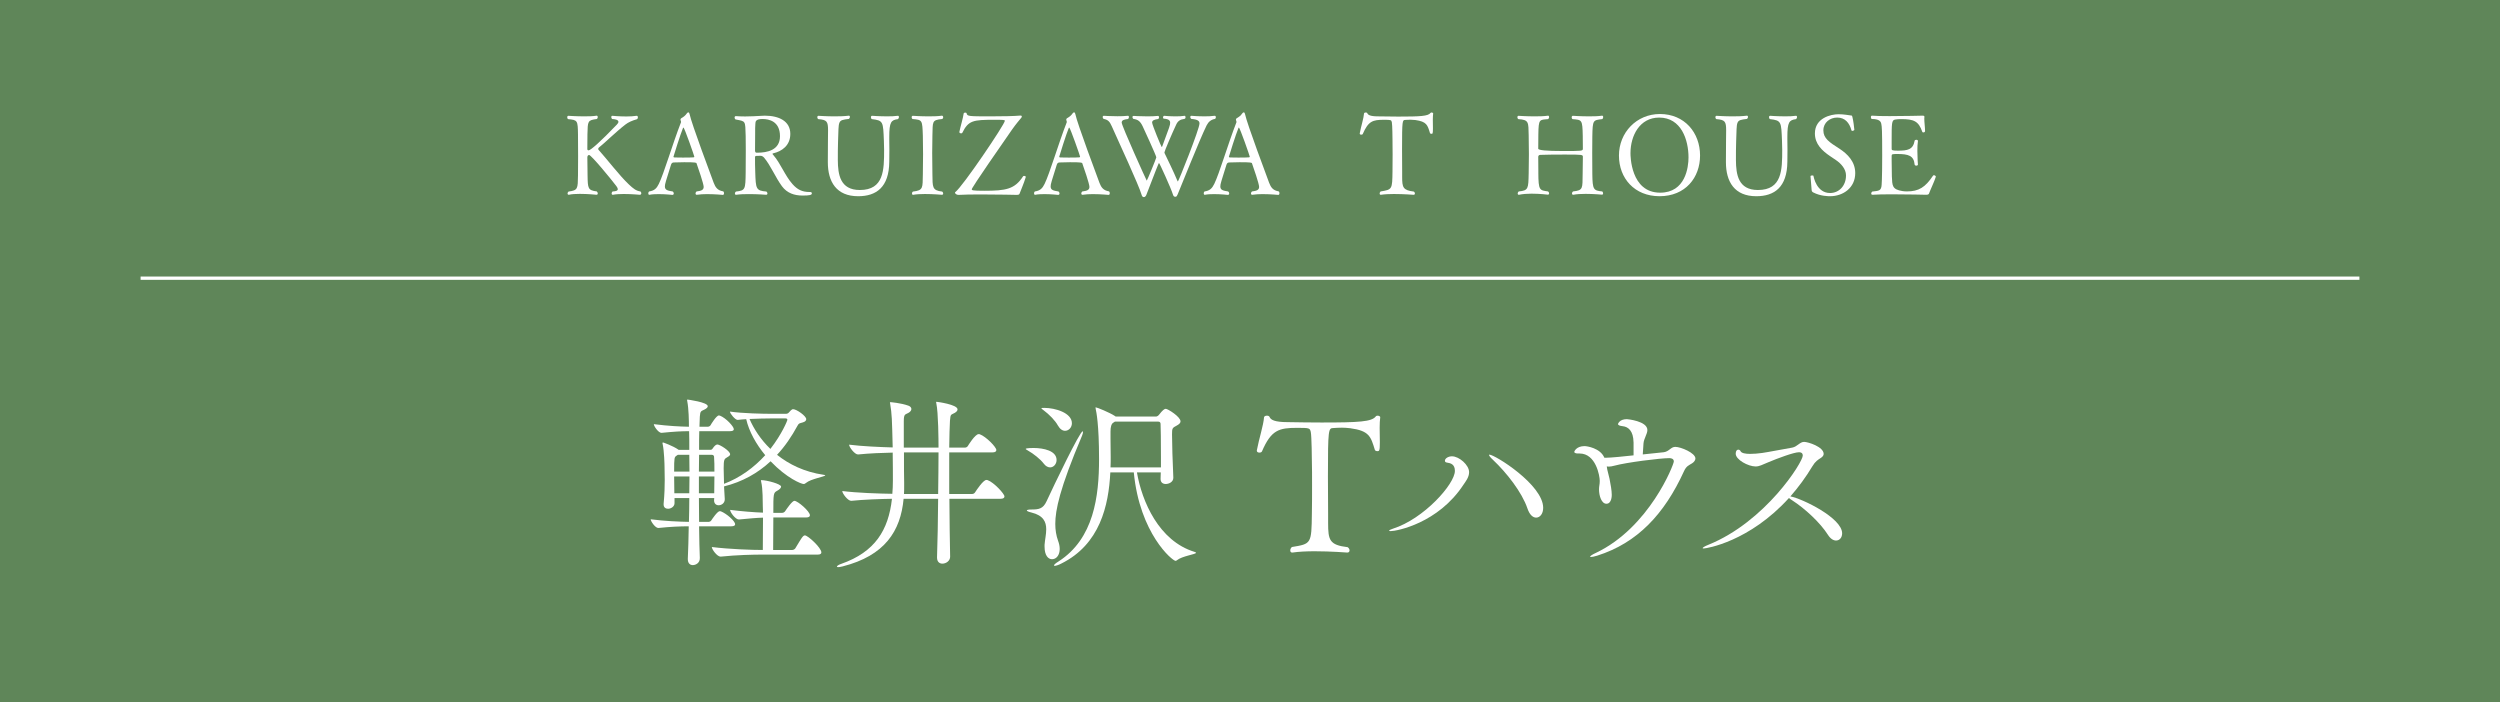 <?xml version="1.0" encoding="UTF-8"?><svg xmlns="http://www.w3.org/2000/svg" width="227.339" height="63.848" viewBox="0 0 227.339 63.848"><g isolation="isolate"><g id="_レイヤー_2"><g id="_1027"><rect width="227.339" height="63.848" fill="#5f8659" mix-blend-mode="multiply"/><line x1="12.785" y1="25.297" x2="214.554" y2="25.297" fill="none" stroke="#fff" stroke-miterlimit="10" stroke-width=".3"/><path d="M63.572,47.861c.017,1.176.033,2.201.067,2.873.017.47-.386.655-.638.655-.235,0-.454-.151-.454-.538v-.05c.034-.773.067-1.798.084-2.94-.773,0-1.613.033-2.755.151h-.017c-.269,0-.689-.604-.689-.79,1.31.168,2.57.218,3.478.235.017-.706.034-1.428.034-2.167h-1.344v.471c0,.302-.319.504-.588.504-.218,0-.403-.118-.403-.386v-.067c.084-.891.101-1.579.101-2.167,0-.437-.017-.807-.017-1.159,0-.219-.034-1.479-.168-2.083-.017-.05-.017-.084-.017-.118s.017-.05.05-.05c.017,0,.89.302,1.395.655l.017.017h.974c0-.655,0-1.243-.017-1.697-.706,0-1.327.034-2.503.151h-.017c-.269,0-.689-.605-.689-.79,1.327.168,2.352.218,3.192.235,0-.538-.017-1.63-.151-2.319-.017-.05-.017-.084-.017-.101,0-.05.017-.05.05-.05,0,0,1.831.235,1.831.604,0,.101-.101.202-.302.303-.286.151-.386.101-.42.638-.017.235-.017.538-.034.924h.79c.05,0,.168-.051.218-.135.051-.101.538-.89.756-.89.033,0,.067.017.101.017.554.218,1.26.991,1.26,1.227,0,.101-.067.185-.336.185h-2.805c-.017.487-.017,1.075-.017,1.697h1.042c.084,0,.151-.05.202-.134.134-.202.286-.353.42-.353.219,0,1.159.588,1.159.89,0,.134-.168.218-.286.286-.235.134-.302.185-.302.991,0,.37.017.874.033,1.411,1.462-.554,2.722-1.479,3.747-2.604-.823-.991-1.479-2.167-1.73-3.276-.269.017-.538.034-.773.067h-.017c-.202,0-.689-.571-.689-.756,1.176.168,3.024.202,3.763.202h1.327c.101,0,.185-.034.252-.101.134-.151.269-.319.403-.319.319,0,1.193.622,1.193.907,0,.118-.084.235-.336.302-.286.084-.336.067-.454.286-.538.991-1.142,1.882-1.865,2.654,1.092.874,2.503,1.562,4.217,1.814.117.017.168.034.168.05,0,.118-1.311.319-1.747.689-.084.067-.134.101-.218.101-.219,0-1.529-.521-3.007-2.066-1.159,1.075-2.553,1.865-4.234,2.285.017.386.051.772.067,1.142v.034c0,.336-.286.538-.554.538-.219,0-.42-.134-.42-.454l.017-.202h-1.394c0,.739.017,1.479.017,2.167h.89c.05,0,.168-.05.218-.135.067-.101.554-.84.773-.84.033,0,.067.017.101.017.504.201,1.293.874,1.293,1.176,0,.101-.084.185-.353.185h-2.923ZM62.698,42.888c0-.538-.017-1.042-.017-1.529h-1.042c-.033.017-.067.051-.101.067-.218.151-.235.151-.235,1.461h1.394ZM62.681,44.854c0-.521.017-1.025.017-1.529h-1.394c0,.487.017,1.042.017,1.529h1.361ZM64.966,42.888c0-.504,0-.958-.033-1.361,0-.05-.051-.168-.185-.168h-1.176c0,.487-.017,1.008-.017,1.529h1.411ZM64.949,44.854c0-.555.017-1.059.017-1.529h-1.411v1.529h1.394ZM69.384,50.432c-.907,0-2.386.033-3.847.185h-.017c-.302,0-.79-.655-.79-.874,1.613.202,3.662.269,4.637.269,0-.79.017-2.016.017-2.94-.605.017-1.294.084-2.184.168h-.017c-.302,0-.79-.655-.79-.874,1.092.135,2.134.219,2.99.252,0-.235-.017-.437-.017-.571-.017-.437.017-1.562-.151-2.251-.017-.05-.017-.084-.017-.101,0-.017,0-.034.034-.034.504,0,1.797.353,1.797.588,0,.134-.151.269-.369.387-.336.185-.336.269-.336,1.999h.806c.101,0,.219-.067.269-.151.135-.202.638-.941.84-.941.302,0,1.411.958,1.411,1.311,0,.101-.067.202-.336.202h-2.99c0,.857-.017,1.898-.017,2.957h1.73c.101,0,.235-.067.286-.151.185-.286.538-.941.722-1.109.05-.05.101-.067.151-.067.269,0,1.495,1.126,1.495,1.546,0,.101-.067.202-.336.202h-4.973ZM70.023,38.05c-.42,0-1.143.017-1.865.05.386.891,1.008,1.865,1.898,2.722,1.059-1.361,1.546-2.587,1.546-2.637,0-.067-.034-.135-.151-.135h-1.428Z" fill="#fff"/><path d="M86.403,50.616c0,.386-.37.639-.706.639-.252,0-.487-.151-.487-.555v-.034c.05-1.377.084-3.343.101-5.309h-3.141c-.269,2.94-1.714,5.174-5.544,6.149-.201.05-.336.067-.403.067-.084,0-.118-.017-.118-.05,0-.067.185-.185.403-.252,3.058-1.075,4.284-3.058,4.603-5.914-1.058.017-2.553.067-3.696.185h-.017c-.302,0-.806-.672-.806-.89,1.327.168,3.293.235,4.553.252.034-.386.05-.79.05-1.209,0-.504,0-1.495-.017-2.537-.941.017-2.134.067-3.142.168h-.017c-.302,0-.806-.672-.806-.89,1.193.151,2.789.218,3.965.252-.067-2.604-.067-2.99-.235-3.999,0-.033-.017-.05-.017-.084,0-.017.017-.034.051-.034,0,0,.924.067,1.63.319.185.067.269.185.269.303s-.084.252-.269.353c-.286.168-.42.067-.42.756v2.402h3.158c0-.688-.017-3.192-.202-4.032-.017-.05-.017-.084-.017-.101,0-.017,0-.033.033-.033.084,0,1.915.252,1.915.688,0,.118-.084.219-.252.319-.353.202-.386.067-.437.723-.033.521-.05,1.377-.067,2.436h1.428c.118,0,.219-.067.269-.151.017-.034.655-1.075.974-1.075.051,0,.084,0,.118.017.554.202,1.495,1.159,1.495,1.428,0,.118-.084.218-.369.218h-3.915v3.78h2.083c.118,0,.219-.067.269-.151.118-.185.739-1.125,1.025-1.125.05,0,.084,0,.117.017.571.202,1.529,1.243,1.529,1.479,0,.118-.084.218-.37.218h-4.637c.017,1.999.034,3.948.067,5.242v.017ZM85.311,44.921c.017-1.344.034-2.671.034-3.78h-3.142c0,1.143,0,2.285.017,2.738v.303c0,.252,0,.504-.017.739h3.108Z" fill="#fff"/><path d="M94.904,42.149c-.286-.386-.941-.907-1.428-1.176-.135-.084-.202-.118-.202-.151,0-.084.672-.084.706-.084.924,0,2.1.252,2.1,1.092,0,.37-.269.672-.588.672-.185,0-.403-.101-.588-.353ZM94.988,49.726v-.185c.033-.454.151-.941.151-1.411,0-.672-.252-1.26-1.361-1.529-.285-.067-.403-.134-.403-.185,0-.051.151-.084.403-.084.672,0,1.075-.051,1.395-.756.689-1.495,3.024-6.35,3.276-6.35.034,0,.034.017.034.067,0,.067-.034.185-.084.319-2.05,4.838-2.436,6.787-2.436,8.03,0,.555.084,1.059.252,1.529.37.975,0,1.68-.554,1.68-.336,0-.672-.336-.672-1.125ZM96.197,38.689c-.235-.437-.79-1.008-1.293-1.378-.135-.101-.202-.151-.202-.185s.084-.034.269-.034c.991,0,2.503.454,2.503,1.395,0,.386-.286.688-.622.688-.219,0-.454-.134-.655-.487ZM103.388,42.956c.454,2.654,1.999,6.233,5.225,7.224.101.033.151.067.151.084,0,.151-1.26.285-1.747.688-.034.034-.084.05-.118.05-.286,0-3.259-2.469-3.797-8.047h-2.134c-.151,3.024-.941,6.552-4.469,8.299-.252.134-.487.201-.588.201-.034,0-.067-.017-.067-.033,0-.067.118-.185.42-.37,3.209-2.066,3.679-5.914,3.679-9.307,0-3.175-.252-4.318-.302-4.536-.017-.067-.017-.101-.017-.134,0-.017,0-.034.017-.034.101,0,1.26.47,1.747.79.017.017.051.034.067.05h3.662c.084,0,.202-.067.269-.151.336-.437.504-.555.622-.555.185,0,1.344.723,1.344,1.143,0,.151-.135.269-.353.386-.386.202-.42.235-.42.79,0,.672.051,2.621.118,3.931.017.403-.403.588-.689.588-.252,0-.47-.134-.47-.453v-.034c0-.168.017-.37.017-.571h-2.167ZM101.388,38.336c-.033.034-.101.067-.151.101q-.252.151-.252.806v.639c0,.504.017,1.075.017,1.68,0,.302,0,.622-.017.941h4.586v-.958c0-1.378-.017-2.772-.034-2.991,0-.117-.05-.218-.235-.218h-3.915Z" fill="#fff"/><path d="M119.566,50.129c-.739,0-1.478.034-2.033.118h-.034c-.117,0-.168-.084-.168-.202,0-.101.051-.218.151-.302,1.764-.286,1.781-.286,1.814-3.041.017-.772.017-1.697.017-2.553s0-1.663-.017-2.201c0-.067-.017-2.301-.101-2.671-.084-.353-.117-.37-1.243-.37-1.646,0-2.352.185-3.192,2.134-.034.084-.135.117-.235.117-.118,0-.235-.05-.235-.168v-.033c.202-1.075.605-2.285.655-3.007.017-.101.134-.151.269-.151.101,0,.202.034.235.118.101.252.437.47,1.646.47,1.058.017,2.066.034,3.074.034,3.41,0,4.57-.067,4.939-.554.034-.05.101-.067.168-.067.118,0,.235.067.235.134v.017c-.034.235-.051.588-.051.958,0,.42.017.874.017,1.293,0,.823-.05.823-.235.823-.101,0-.202-.05-.219-.118-.37-1.209-.504-1.73-2.234-1.965-.286-.034-.538-.05-.756-.05-.302,0-.571.017-.79.033-.437.017-.487.051-.487,4.418,0,1.092.017,2.436.017,3.377v.823c0,1.579.117,2.016,1.781,2.217.117.084.168.202.168.286,0,.118-.067.202-.202.202,0,0-1.478-.118-2.957-.118Z" fill="#fff"/><path d="M126.471,48.298c-.101,0-.151-.017-.151-.034,0-.05.118-.118.336-.185,2.823-.891,5.645-4.066,5.645-5.258,0-.605-.386-.706-.722-.756-.135-.017-.185-.084-.185-.168,0-.218.319-.403.638-.403.655,0,1.562.79,1.562,1.444,0,.471-.336.874-.504,1.126-2.302,3.528-6.098,4.233-6.619,4.233ZM138.903,46.248c-.504-1.495-1.915-3.276-3.125-4.418-.252-.235-.37-.387-.37-.454,0-.017,0-.034.033-.034.487,0,4.889,2.738,4.889,4.838,0,.554-.302.89-.638.89-.286,0-.588-.235-.79-.823Z" fill="#fff"/><path d="M148.546,40.217c-.017-1.025-.47-1.411-.991-1.462-.269-.034-.42-.084-.42-.202,0,0,.118-.437.806-.437.034,0,1.865.168,1.865.991,0,.353-.319.773-.353,1.209-.017.37-.05.689-.067,1.008.857-.084,1.663-.168,1.915-.201.487-.067.638-.487,1.042-.487.504,0,1.831.554,1.831,1.058,0,.151-.118.319-.302.437-.286.185-.521.235-.739.722-1.781,3.898-4.233,6.519-7.896,7.678-.285.084-.453.118-.554.118-.051,0-.084,0-.084-.034,0-.05.185-.185.521-.336,4.855-2.302,7.09-8.03,7.09-8.316,0-.218-.185-.302-.403-.302-.84,0-3.897.386-5.006.688-.202.05-.353.084-.504.084-.067,0-.118-.017-.185-.017l.05.302c.034.168.151.605.202.823.101.521.202,1.059.202,1.461,0,.067,0,.807-.487.807-.437,0-.672-.706-.672-1.311,0-.302.067-.42.067-.772,0-.454-.353-2.487-1.831-2.487h-.151c-.185,0-.336-.05-.336-.151,0-.034.185-.521.941-.521.185,0,1.428.168,1.798,1.059h.151c.42,0,1.764-.134,2.503-.218v-1.193Z" fill="#fff"/><path d="M154.931,49.877c-.067,0-.101-.017-.101-.034,0-.05.185-.168.521-.302,5.191-2.1,8.585-7.509,8.585-8.114,0-.168-.084-.302-.353-.302-.454,0-1.982.571-2.772.907-.571.235-.823.386-1.159.386-.689,0-1.814-.622-1.814-1.159,0-.269.118-.37.235-.37.084,0,.168.05.202.134.084.185.437.252.874.252.336,0,.722-.034,1.092-.084.504-.067,2.218-.403,2.739-.487.454-.084.689-.521,1.075-.521.369,0,1.781.454,1.781,1.092,0,.118-.067.235-.235.353-.286.185-.521.319-.79.772-.605,1.008-1.277,1.916-1.999,2.739,1.109.218,4.704,1.965,4.704,3.36,0,.386-.235.655-.554.655-.235,0-.504-.151-.739-.521-.706-1.109-2.083-2.386-3.259-3.142-.118-.067-.219-.151-.286-.202-3.595,3.965-7.493,4.586-7.745,4.586Z" fill="#fff"/><path d="M57.907,10.53c.06,0,.1.061.1.141,0,.061-.02.131-.09.172-.43.121-.78.273-1.05.485-.84.646-2.039,1.818-2.409,2.091-.03.021-.06.081-.06.131,0,.021.01.041.02.061.71.777,1.949,2.404,2.779,3.171.38.354.64.576,1.04.626.05.05.08.111.08.162,0,.081-.05.142-.13.142,0,0-.75-.071-1.469-.071-.37,0-.72.02-.979.071h-.02c-.06,0-.1-.051-.1-.122,0-.061.03-.141.1-.182.22-.01.46-.041.46-.212,0-.061-.04-.152-.13-.273-.52-.687-2.289-2.829-2.479-2.829-.1,0-.16.101-.16.212s.01,1.212.02,1.646c.02,1.182.03,1.354.839,1.455.06.061.09.121.09.182,0,.071-.04.122-.11.122,0,0-.77-.081-1.519-.081-.37,0-.74.02-1,.081h-.02c-.06,0-.1-.051-.1-.122,0-.05.03-.121.09-.171.86-.111.84-.263.86-1.465.01-.475.01-1.121.01-1.737,0-.849,0-1.667-.01-1.99-.02-1.272-.03-1.313-.9-1.394-.06-.04-.08-.111-.08-.171,0-.071.04-.131.11-.131,0,0,.72.05,1.449.05.4,0,.81-.01,1.109-.061h.02c.05,0,.09.061.09.131,0,.061-.03.131-.09.172-.839.111-.82.182-.849,1.404-.01.515-.01,1.333-.01,1.333,0,.081.06.111.12.111.18,0,1.099-.808,2.568-2.344.1-.101.14-.182.14-.252,0-.192-.35-.243-.57-.252-.06-.051-.08-.111-.08-.172,0-.071.03-.121.1-.121,0,0,.62.061,1.27.061.33,0,.669-.02.939-.061h.01Z" fill="#fff"/><path d="M64.318,17.651c-.34,0-.679.021-.949.061h-.02c-.06,0-.1-.051-.1-.122,0-.061.03-.131.1-.182.4-.05.64-.121.64-.414,0-.273-.51-1.758-.649-2.142-.02-.061-.05-.101-1.119-.101-.37,0-.74.01-.93.021-.09,0-.22.02-.27.202-.14.495-.49,1.515-.54,1.788-.01.071-.02.131-.02.192,0,.333.26.384.709.455.07.05.1.121.1.182,0,.071-.05.131-.12.131,0,0-.61-.071-1.249-.071-.29,0-.59.01-.84.061h-.02c-.06,0-.09-.061-.09-.122,0-.07.02-.141.08-.182.47-.071.68-.273.88-.687.46-.929,1.259-3.667,2.009-5.586,0-.01.01-.03.01-.041,0-.05-.02-.121-.04-.162-.01-.01-.01-.03-.01-.05,0-.051.02-.101.07-.131.19-.111.35-.212.51-.444.04-.061.09-.091.13-.091.05,0,.09.041.11.131.18.899,2.019,5.778,2.199,6.273.16.424.36.697.859.778.06.03.08.101.08.162,0,.081-.03.162-.1.162,0,0-.7-.071-1.419-.071ZM62.149,11.601c-.02,0-.03.02-.04.04-.2.455-.869,2.586-.869,2.617,0,.04.07.061.1.061.11.01.41.01.729.01.39,0,.82,0,.99-.02.05,0,.08-.02.08-.061,0-.061-.9-2.646-.99-2.646Z" fill="#fff"/><path d="M66.911,10.56c.32.02.59.03.849.03.52,0,.959-.03,1.559-.061.08,0,.16-.01.23-.01,1.269,0,2.319.485,2.319,1.657,0,1.05-.76,1.586-1.559,1.768-.05.01-.06.03-.06.051,0,.03.04.07.08.111.67.778,1.04,1.849,1.739,2.637.45.505.879.717,1.549.717.13,0,.21.01.21.131,0,.142-.21.192-.84.192-.74,0-1.409-.212-1.879-.848-.59-.798-1.02-1.879-1.629-2.606-.08-.081-.18-.162-.32-.162h-.03c-.15.01-.22.01-.34.01-.08,0-.13.041-.13.111,0,.454,0,.909.02,1.363.05,1.525.06,1.687,1.019,1.768.06.05.09.121.09.171,0,.071-.04.122-.11.122,0,0-.76-.061-1.569-.061-.41,0-.82.01-1.159.061h-.02c-.07,0-.1-.051-.1-.111s.03-.131.1-.182c.849-.101.859-.182.879-1.748.01-.394.01-1.243.01-1.99,0-.556,0-1.061-.01-1.313-.04-1.435.01-1.323-.919-1.505-.06-.04-.09-.111-.09-.171,0-.071.04-.131.1-.131h.01ZM69.349,10.823c-.63,0-.65.212-.66.444-.02.252-.02.424-.02.95,0,.565-.01.919-.01,1.485,0,.07.04.182.11.182h.12c.84,0,2.039-.212,2.039-1.495,0-1.384-1.03-1.565-1.579-1.565Z" fill="#fff"/><path d="M79.198,10.661c0-.071.03-.131.11-.131,0,0,.68.05,1.369.05.35,0,.689-.01.959-.05h.02c.06,0,.09.05.09.121,0,.061-.03.131-.09.182-.62.081-.79.253-.79,1.626v.243c.01.343.01.616.01.909s0,.626-.01,1.101c-.02,2.324-1.189,3.132-2.829,3.132-1.969,0-2.758-1.303-2.758-3.091v-.101c.01-.616.01-1.363.01-1.808,0-.404.01-.727.01-.99,0-.808-.1-.959-.889-1.021-.06-.04-.09-.111-.09-.171,0-.071.04-.131.11-.131.06,0,.699.05,1.459.05.42,0,.869-.01,1.289-.061h.02c.06,0,.09.051.09.111s-.03.131-.09.182c-1.07.131-.91.121-.99,2.051-.02.475-.02,1.162-.02,1.707.01,1.283.2,2.707,1.999,2.707,2.199,0,2.209-1.828,2.209-3.667,0-.303-.01-.546-.02-.809-.07-1.737-.05-1.848-1.09-1.97-.06-.03-.09-.101-.09-.171Z" fill="#fff"/><path d="M85.659,10.52c.07,0,.11.071.11.142s-.03.131-.1.162c-.949.091-.839.232-.879,1.505-.01.475-.02,1.03-.02,1.586,0,.677.01,1.364.02,1.939.02,1.151-.04,1.465.889,1.566.06.05.09.111.09.171,0,.071-.04.122-.11.122,0,0-.77-.071-1.549-.071-.38,0-.77.02-1.059.071h-.03c-.06,0-.09-.051-.09-.122,0-.061.03-.131.09-.171.959-.111.87-.344.899-1.556.01-.485.02-1.182.02-1.849,0-.677-.01-1.313-.02-1.667-.05-1.445-.04-1.445-.939-1.525-.06-.041-.08-.111-.08-.162,0-.071.04-.131.11-.131,0,0,.69.05,1.449.05.41,0,.84-.01,1.189-.061h.01Z" fill="#fff"/><path d="M89.159,17.682c-.78,0-1.519.01-1.989.04h-.02c-.15,0-.31-.111-.31-.202,0-.021.01-.03.03-.051.669-.495,4.507-6.172,4.507-6.485,0-.081-.13-.091-.969-.091-1.919,0-2.349.061-2.898,1.182-.02.041-.06.05-.11.05-.08,0-.16-.04-.16-.111v-.02c.11-.536.34-1.263.39-1.667.01-.061.08-.091.14-.091s.12.02.13.071c.06.272.17.272,2.269.272.99,0,2.079-.02,2.619-.071h.02c.08,0,.11.041.11.081s-.01.081-.05.121c-.13.162-.5.586-.85,1.091-3.648,5.243-3.648,5.364-3.648,5.415,0,.081.04.131,1.129.131,1.979,0,2.769-.142,3.528-1.303.02-.041.07-.05.11-.05.07,0,.14.03.14.091v.02c-.17.586-.48,1.263-.55,1.475-.03.091-.06.141-.28.141,0,0-1.719-.04-3.288-.04Z" fill="#fff"/><path d="M99.397,17.651c-.34,0-.679.021-.949.061h-.02c-.06,0-.1-.051-.1-.122,0-.061.03-.131.1-.182.4-.05.64-.121.64-.414,0-.273-.51-1.758-.649-2.142-.02-.061-.05-.101-1.119-.101-.37,0-.74.01-.93.021-.09,0-.22.02-.27.202-.14.495-.49,1.515-.54,1.788-.01.071-.02.131-.02.192,0,.333.26.384.709.455.07.05.1.121.1.182,0,.071-.05.131-.12.131,0,0-.61-.071-1.249-.071-.29,0-.59.01-.84.061h-.02c-.06,0-.09-.061-.09-.122,0-.07.02-.141.08-.182.47-.071.68-.273.88-.687.46-.929,1.259-3.667,2.009-5.586,0-.01.01-.03.01-.041,0-.05-.02-.121-.04-.162-.01-.01-.01-.03-.01-.05,0-.051.02-.101.07-.131.19-.111.35-.212.51-.444.04-.061.09-.091.13-.091.05,0,.09.041.11.131.18.899,2.019,5.778,2.199,6.273.16.424.36.697.859.778.06.03.08.101.08.162,0,.081-.03.162-.1.162,0,0-.7-.071-1.419-.071ZM97.229,11.601c-.02,0-.03.02-.04.04-.2.455-.869,2.586-.869,2.617,0,.04.07.061.1.061.11.01.41.01.729.01.39,0,.82,0,.99-.02.05,0,.08-.02.08-.061,0-.061-.9-2.646-.99-2.646Z" fill="#fff"/><path d="M105.298,10.54c.07,0,.1.061.1.122s-.02.121-.08.162c-.36.05-.55.121-.55.323s.84,2.222.87,2.222c.02,0,.04-.02.06-.081.67-1.809.71-1.899.71-2.132,0-.171-.1-.333-.56-.363-.06,0-.09-.051-.09-.111,0-.071.05-.151.11-.151,0,0,.49.05,1.04.05.28,0,.57-.01.82-.05.05-.01.08.061.08.131s-.03.141-.11.151c-.37.05-.58.182-.73.495-.38.808-1.079,2.444-1.079,2.545,0,.041.01.071.03.111.23.485.79,1.616,1.139,2.455.02.05.04.091.05.091.06,0,1.969-4.778,1.969-5.283,0-.212-.13-.364-.75-.414-.06-.05-.09-.111-.09-.172,0-.061.04-.111.11-.111,0,0,.56.05,1.179.05.31,0,.64-.01.92-.05h.02c.06,0,.1.061.1.121s-.02.121-.08.162c-.35.061-.59.252-.76.586-.66,1.343-2.359,5.626-2.638,6.283-.05.111-.09.212-.2.212s-.18-.041-.23-.212c-.14-.485-1.219-2.869-1.269-2.869q-.03,0-1.139,2.889c-.04.111-.12.222-.23.222s-.17-.061-.22-.242c-.11-.394-.63-1.596-1.189-2.849-.55-1.253-1.209-2.637-1.509-3.344-.19-.434-.35-.606-.75-.677-.06-.05-.08-.111-.08-.172,0-.061.04-.111.1-.111,0,0,.6.041,1.249.041.32,0,.65-.01.929-.041h.02c.06,0,.09.05.09.121,0,.061-.03.131-.09.172-.33.04-.57.091-.57.323,0,.303,2.259,5.283,2.279,5.283.03,0,.87-2.03.87-2.121,0-.142-1.219-2.778-1.239-2.818-.21-.444-.42-.626-.85-.677-.06-.05-.08-.111-.08-.162,0-.061.03-.111.1-.111,0,0,.6.041,1.259.041.33,0,.67-.01.949-.041h.01Z" fill="#fff"/><path d="M114.827,17.651c-.34,0-.679.021-.949.061h-.02c-.06,0-.1-.051-.1-.122,0-.061.03-.131.1-.182.4-.05.64-.121.64-.414,0-.273-.51-1.758-.649-2.142-.02-.061-.05-.101-1.119-.101-.37,0-.74.01-.93.021-.09,0-.22.02-.27.202-.14.495-.49,1.515-.54,1.788-.01.071-.02.131-.02.192,0,.333.26.384.709.455.07.05.1.121.1.182,0,.071-.05.131-.12.131,0,0-.61-.071-1.249-.071-.29,0-.59.01-.84.061h-.02c-.06,0-.09-.061-.09-.122,0-.07.02-.141.08-.182.47-.071.68-.273.88-.687.46-.929,1.259-3.667,2.009-5.586,0-.01.01-.03.01-.041,0-.05-.02-.121-.04-.162-.01-.01-.01-.03-.01-.05,0-.051.02-.101.07-.131.19-.111.35-.212.51-.444.04-.061.09-.091.13-.091.05,0,.09.041.11.131.18.899,2.019,5.778,2.199,6.273.16.424.36.697.859.778.06.03.08.101.08.162,0,.081-.03.162-.1.162,0,0-.7-.071-1.419-.071ZM112.659,11.601c-.02,0-.03.02-.04.04-.2.455-.869,2.586-.869,2.617,0,.04.07.061.1.061.11.01.41.01.729.01.39,0,.82,0,.99-.02.05,0,.08-.02.08-.061,0-.061-.9-2.646-.99-2.646Z" fill="#fff"/><path d="M126.788,17.641c-.44,0-.88.02-1.209.071h-.02c-.07,0-.1-.051-.1-.122,0-.061.03-.131.09-.182,1.049-.172,1.059-.172,1.079-1.828.01-.465.01-1.021.01-1.536s0-1-.01-1.323c0-.041-.01-1.384-.06-1.606-.05-.212-.07-.222-.74-.222-.979,0-1.399.111-1.899,1.283-.02.05-.08.071-.14.071-.07,0-.14-.03-.14-.101v-.021c.12-.646.36-1.374.39-1.808.01-.061.08-.091.16-.091.06,0,.12.021.14.071.06.151.26.283.979.283.63.01,1.229.021,1.829.021,2.029,0,2.719-.041,2.938-.333.02-.03.06-.041.1-.041.07,0,.14.041.14.081v.01c-.02.142-.03.354-.03.576,0,.252.01.525.01.778,0,.495-.03.495-.14.495-.06,0-.12-.03-.13-.071-.22-.727-.3-1.04-1.329-1.182-.17-.02-.32-.03-.45-.03-.18,0-.34.01-.47.02-.26.01-.29.03-.29,2.657,0,.657.01,1.465.01,2.03v.495c0,.95.07,1.212,1.06,1.333.07.05.1.121.1.171,0,.071-.04.122-.12.122,0,0-.88-.071-1.759-.071Z" fill="#fff"/><path d="M139.889,15.702c.01,1.636.11,1.596.89,1.707.06.05.09.121.09.172,0,.07-.04.121-.11.121,0,0-.72-.091-1.489-.091-.4,0-.81.03-1.139.101h-.02c-.06,0-.1-.051-.1-.111s.03-.142.1-.192c.88-.091.87-.242.9-1.657.01-.343.02-1.03.02-1.717s-.01-1.384-.02-1.737c-.03-1.172.04-1.404-.939-1.465-.06-.04-.09-.111-.09-.171,0-.071.04-.131.11-.131,0,0,.699.05,1.459.05.42,0,.86-.01,1.209-.061h.02c.06,0,.09.061.09.131,0,.061-.03.131-.09.182-.79.071-.87-.04-.89,1.404,0,.364-.01,1.283-.01,1.283q0,.212,2.219.212c1.769,0,1.839,0,1.839-.212,0,0,0-.798-.01-1.162-.03-1.485-.07-1.455-.929-1.525-.06-.04-.08-.101-.08-.162,0-.07.04-.141.11-.141,0,0,.719.05,1.489.05.41,0,.83-.01,1.159-.061h.01c.07,0,.1.061.1.131,0,.061-.03.142-.09.182-.84.101-.87.061-.899,1.576-.01.464-.01.99-.01,1.505,0,.697,0,1.384.01,1.919.02,1.414.1,1.495.899,1.576.06.05.08.121.08.182s-.03.111-.1.111c0,0-.729-.071-1.489-.071-.4,0-.809.02-1.119.081h-.02c-.06,0-.1-.051-.1-.122,0-.061.03-.131.1-.182.929-.101.849-.273.869-1.596.01-.455.02-1.535.02-1.535,0-.212,0-.222-1.689-.222-.85,0-1.779.01-2.189.03-.14.01-.18.091-.18.192l.01,1.424Z" fill="#fff"/><path d="M150.908,17.843c-2.269,0-3.688-1.626-3.688-3.697,0-2.091,1.599-3.778,3.728-3.778,2.239,0,3.648,1.697,3.648,3.778,0,1.99-1.319,3.697-3.688,3.697ZM153.546,14.318c0-1.586-.65-3.626-2.668-3.626-1.759,0-2.609,1.626-2.609,3.243,0,.192,0,3.586,2.698,3.586,2.309,0,2.579-2.324,2.579-3.202Z" fill="#fff"/><path d="M160.867,10.661c0-.071.03-.131.11-.131,0,0,.68.05,1.369.05.35,0,.689-.01.959-.05h.02c.06,0,.09.05.09.121,0,.061-.03.131-.09.182-.62.081-.79.253-.79,1.626v.243c.01.343.01.616.01.909s0,.626-.01,1.101c-.02,2.324-1.189,3.132-2.828,3.132-1.969,0-2.759-1.303-2.759-3.091v-.101c.01-.616.01-1.363.01-1.808,0-.404.01-.727.01-.99,0-.808-.1-.959-.889-1.021-.06-.04-.09-.111-.09-.171,0-.071.04-.131.11-.131.06,0,.699.05,1.459.05.42,0,.869-.01,1.289-.061h.02c.06,0,.09.051.09.111s-.03.131-.09.182c-1.069.131-.909.121-.989,2.051-.02.475-.02,1.162-.02,1.707.01,1.283.2,2.707,1.999,2.707,2.199,0,2.209-1.828,2.209-3.667,0-.303-.01-.546-.02-.809-.07-1.737-.05-1.848-1.089-1.97-.06-.03-.09-.101-.09-.171Z" fill="#fff"/><path d="M168.707,15.742c0,1.333-1.099,2.101-2.289,2.101-.15,0-.869,0-1.529-.344-.11-.061-.14-.111-.15-.252-.01-.283-.1-1.091-.1-1.222,0-.051.08-.071.15-.071.06,0,.12.01.12.041.02.121.29,1.556,1.509,1.556.84,0,1.449-.687,1.449-1.586v-.021c0-.576-.45-1.071-.909-1.384-.17-.121-.36-.242-.54-.364-.719-.485-1.379-1.101-1.379-2.061,0-1.404,1.439-1.748,2.159-1.748.51,0,.959.101,1.099.111.1,0,.12.02.15.131.08.283.17,1.01.18,1.182,0,.03-.11.091-.19.091-.03,0-.06-.01-.07-.04-.19-.697-.59-1.172-1.299-1.172-.65,0-1.259.444-1.259,1.162,0,.737.54,1.081,1.489,1.687.7.464,1.409,1.151,1.409,2.202Z" fill="#fff"/><path d="M176.036,16.075c-.13.424-.52,1.232-.62,1.525-.03.081-.11.111-.27.111,0,0-1.639-.041-3.088-.041-.719,0-1.389.01-1.779.041h-.01c-.07,0-.11-.051-.11-.111s.03-.131.1-.182c.649-.061.75-.111.829-.445.02-.07.07-.667.07-2.848,0-2.324-.03-2.606-.08-2.849-.04-.232-.18-.455-.869-.455-.06-.041-.08-.111-.08-.172,0-.071.03-.131.1-.131h.01c.31.03.909.041,1.589.041,1.339,0,2.948-.041,2.948-.041.17,0,.22.01.22.101v.02c0,.051-.01.101-.01.152,0,.333.07.798.07,1.131,0,.081-.08.121-.16.121-.04,0-.08-.01-.09-.05-.34-.98-.77-1.162-1.919-1.162-.2,0-.38.01-.55.041-.32.051-.32.323-.32,1.929v.738c0,.111.04.162.56.162.889,0,1.389-.091,1.529-.899.01-.061.08-.091.15-.091.08,0,.15.03.15.111v.01c-.04.252-.05.565-.05.889,0,.626.05,1.243.05,1.243,0,.061-.07.101-.15.101-.07,0-.14-.04-.15-.101-.07-.808-.56-.96-1.579-.96-.47,0-.51.021-.51.172v.424c0,.485.01,1.172.02,1.444.04.838.01,1.182.969,1.333.12.02.26.03.4.03,1.079,0,1.669-.374,2.369-1.424.02-.03.05-.05.09-.05.08,0,.17.081.17.131v.01Z" fill="#fff"/></g></g></g></svg>